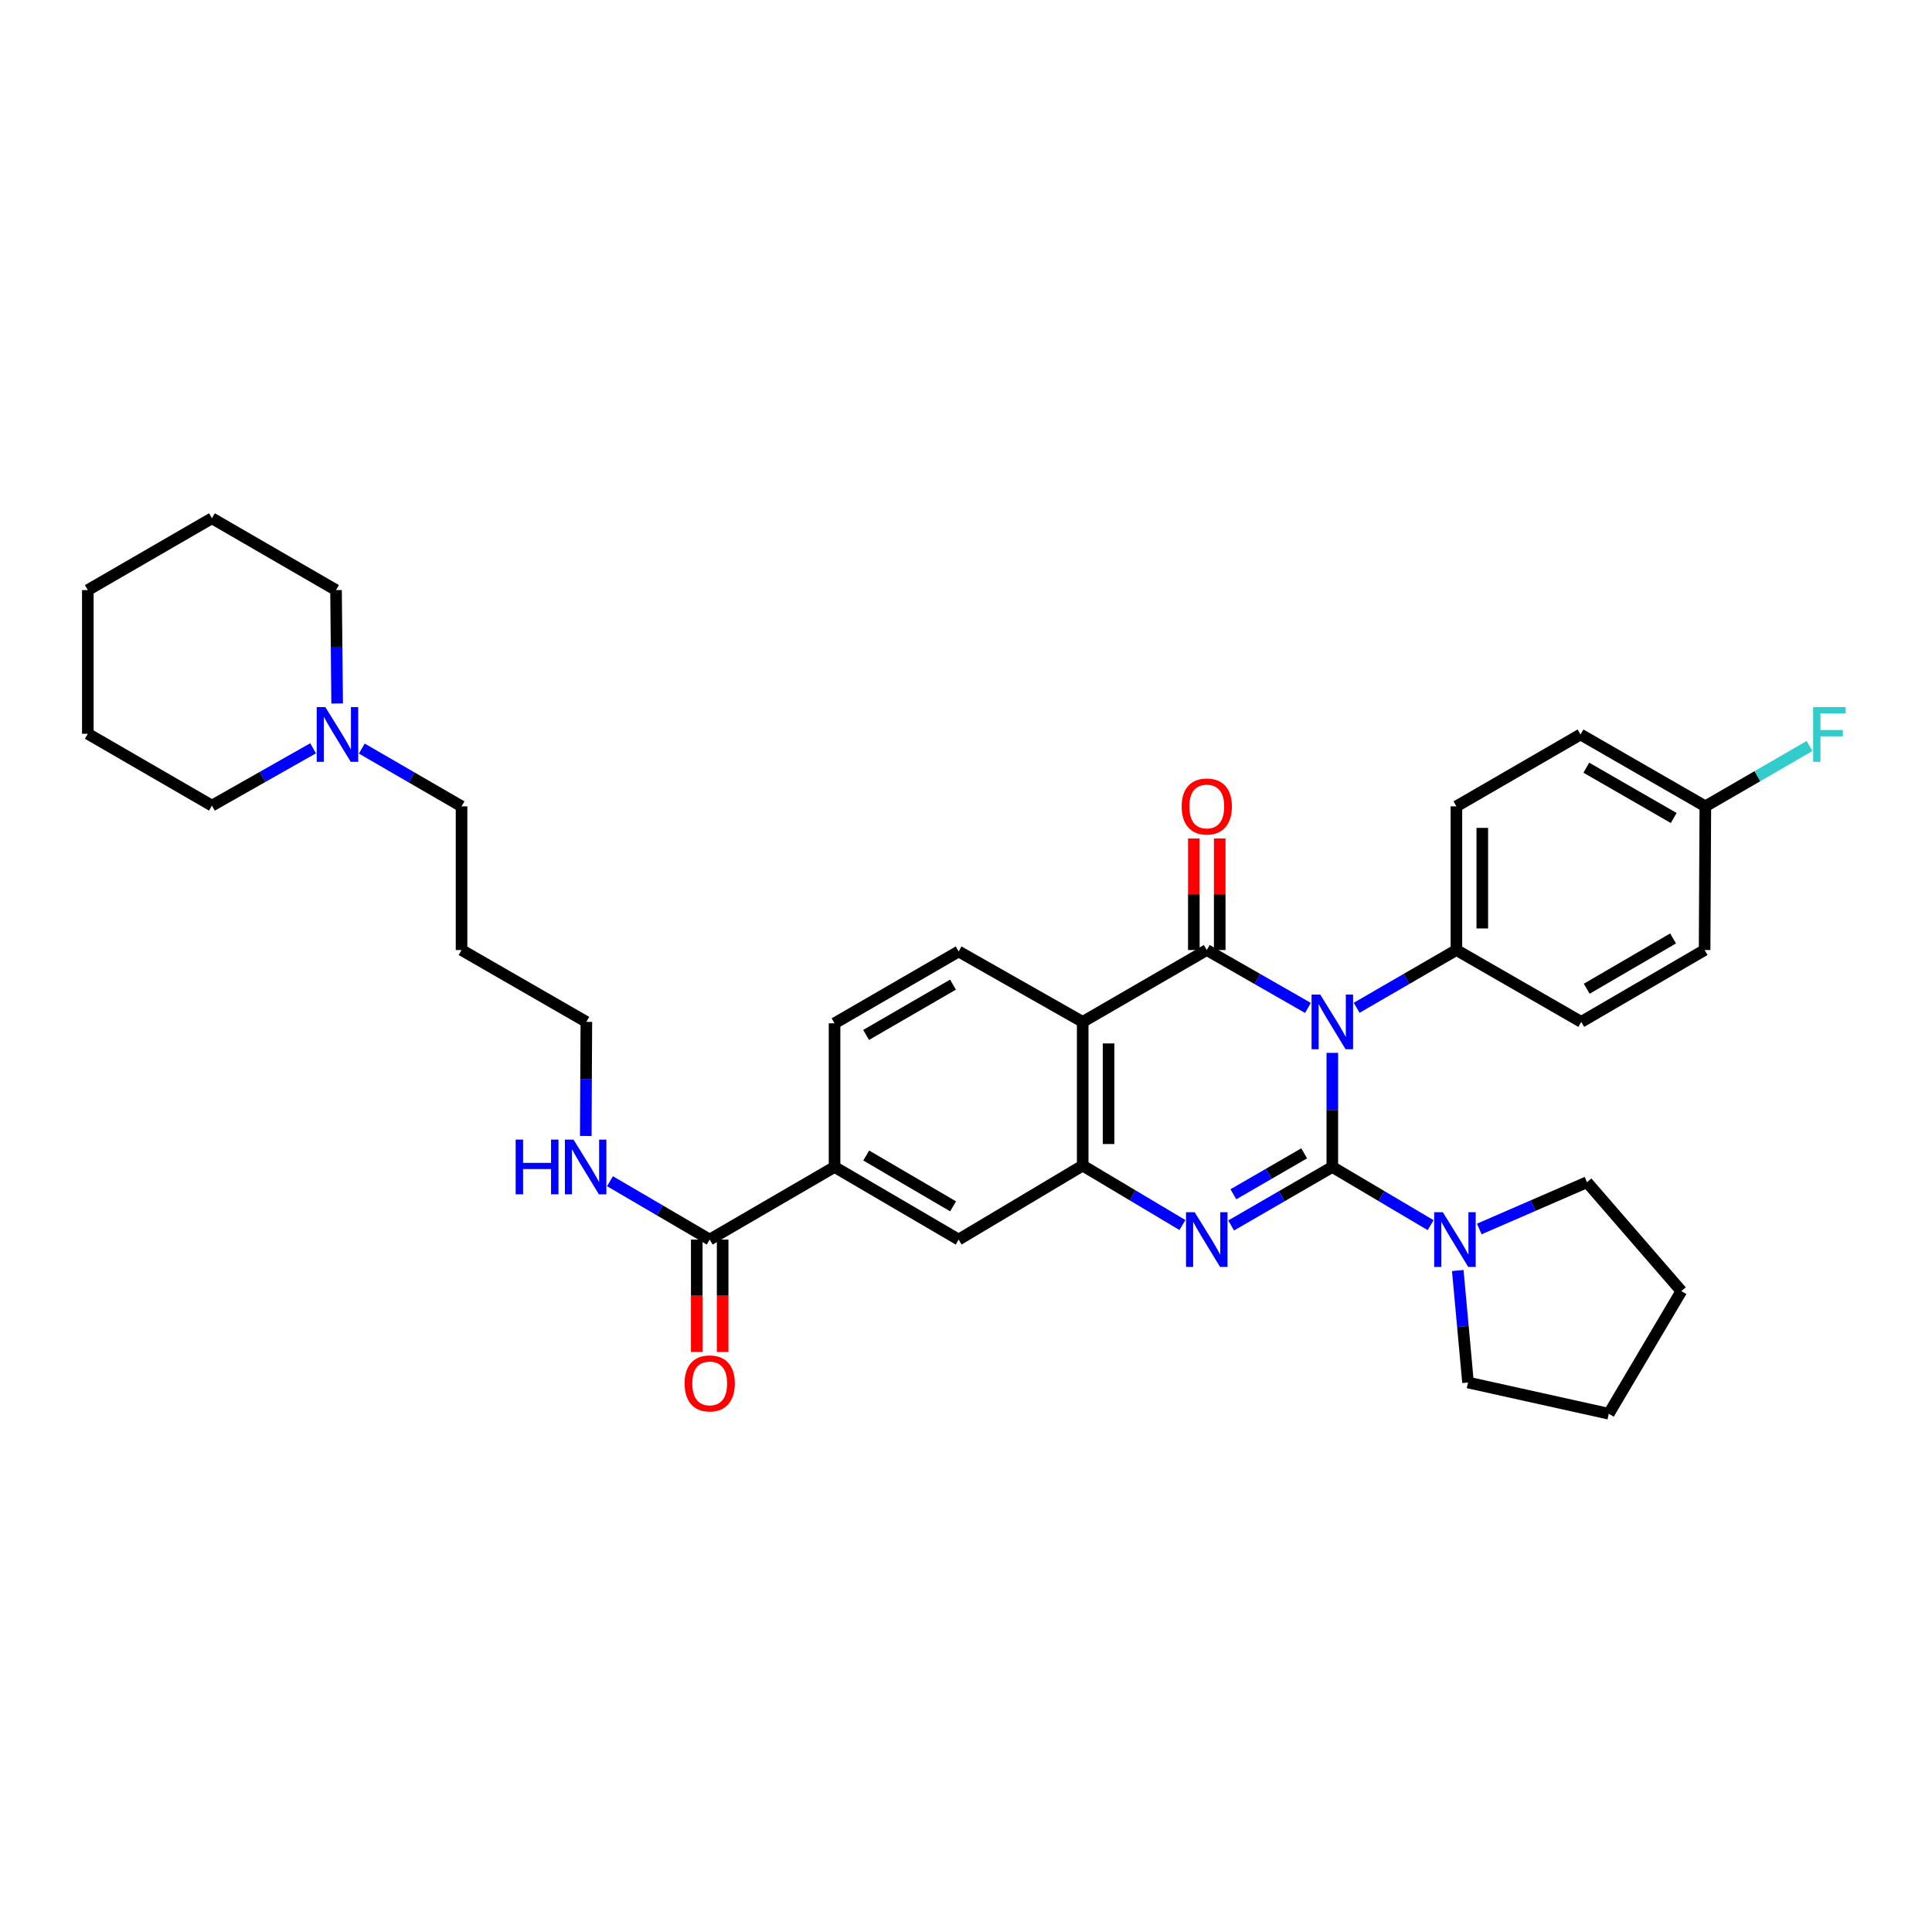 <?xml version='1.0' encoding='iso-8859-1'?>
<svg version='1.1' baseProfile='full'
              xmlns='http://www.w3.org/2000/svg'
                      xmlns:rdkit='http://www.rdkit.org/xml'
                      xmlns:xlink='http://www.w3.org/1999/xlink'
                  xml:space='preserve'
width='1000px' height='1000px' viewBox='0 0 1000 1000'>
<!-- END OF HEADER -->
<rect style='opacity:1.0;fill:#FFFFFF;stroke:none' width='1000' height='1000' x='0' y='0'> </rect>
<path class='bond-0' d='M 689.605,604.021 L 689.605,574.493' style='fill:none;fill-rule:evenodd;stroke:#000000;stroke-width:6px;stroke-linecap:butt;stroke-linejoin:miter;stroke-opacity:1' />
<path class='bond-0' d='M 689.605,574.493 L 689.605,544.965' style='fill:none;fill-rule:evenodd;stroke:#0000FF;stroke-width:6px;stroke-linecap:butt;stroke-linejoin:miter;stroke-opacity:1' />
<path class='bond-2' d='M 689.605,604.021 L 663.424,619.161' style='fill:none;fill-rule:evenodd;stroke:#000000;stroke-width:6px;stroke-linecap:butt;stroke-linejoin:miter;stroke-opacity:1' />
<path class='bond-2' d='M 663.424,619.161 L 637.243,634.301' style='fill:none;fill-rule:evenodd;stroke:#0000FF;stroke-width:6px;stroke-linecap:butt;stroke-linejoin:miter;stroke-opacity:1' />
<path class='bond-2' d='M 675.044,596.966 L 656.718,607.564' style='fill:none;fill-rule:evenodd;stroke:#000000;stroke-width:6px;stroke-linecap:butt;stroke-linejoin:miter;stroke-opacity:1' />
<path class='bond-2' d='M 656.718,607.564 L 638.391,618.162' style='fill:none;fill-rule:evenodd;stroke:#0000FF;stroke-width:6px;stroke-linecap:butt;stroke-linejoin:miter;stroke-opacity:1' />
<path class='bond-5' d='M 689.605,604.021 L 715.047,619.083' style='fill:none;fill-rule:evenodd;stroke:#000000;stroke-width:6px;stroke-linecap:butt;stroke-linejoin:miter;stroke-opacity:1' />
<path class='bond-5' d='M 715.047,619.083 L 740.489,634.146' style='fill:none;fill-rule:evenodd;stroke:#0000FF;stroke-width:6px;stroke-linecap:butt;stroke-linejoin:miter;stroke-opacity:1' />
<path class='bond-1' d='M 676.993,521.709 L 650.81,506.72' style='fill:none;fill-rule:evenodd;stroke:#0000FF;stroke-width:6px;stroke-linecap:butt;stroke-linejoin:miter;stroke-opacity:1' />
<path class='bond-1' d='M 650.81,506.72 L 624.626,491.732' style='fill:none;fill-rule:evenodd;stroke:#000000;stroke-width:6px;stroke-linecap:butt;stroke-linejoin:miter;stroke-opacity:1' />
<path class='bond-6' d='M 702.2,521.633 L 728.016,506.683' style='fill:none;fill-rule:evenodd;stroke:#0000FF;stroke-width:6px;stroke-linecap:butt;stroke-linejoin:miter;stroke-opacity:1' />
<path class='bond-6' d='M 728.016,506.683 L 753.832,491.732' style='fill:none;fill-rule:evenodd;stroke:#000000;stroke-width:6px;stroke-linecap:butt;stroke-linejoin:miter;stroke-opacity:1' />
<path class='bond-11' d='M 631.325,491.732 L 631.325,462.856' style='fill:none;fill-rule:evenodd;stroke:#000000;stroke-width:6px;stroke-linecap:butt;stroke-linejoin:miter;stroke-opacity:1' />
<path class='bond-11' d='M 631.325,462.856 L 631.325,433.98' style='fill:none;fill-rule:evenodd;stroke:#FF0000;stroke-width:6px;stroke-linecap:butt;stroke-linejoin:miter;stroke-opacity:1' />
<path class='bond-11' d='M 617.928,491.732 L 617.928,462.856' style='fill:none;fill-rule:evenodd;stroke:#000000;stroke-width:6px;stroke-linecap:butt;stroke-linejoin:miter;stroke-opacity:1' />
<path class='bond-11' d='M 617.928,462.856 L 617.928,433.98' style='fill:none;fill-rule:evenodd;stroke:#FF0000;stroke-width:6px;stroke-linecap:butt;stroke-linejoin:miter;stroke-opacity:1' />
<path class='bond-35' d='M 624.626,491.732 L 560.4,528.928' style='fill:none;fill-rule:evenodd;stroke:#000000;stroke-width:6px;stroke-linecap:butt;stroke-linejoin:miter;stroke-opacity:1' />
<path class='bond-4' d='M 612.017,634.078 L 586.208,618.688' style='fill:none;fill-rule:evenodd;stroke:#0000FF;stroke-width:6px;stroke-linecap:butt;stroke-linejoin:miter;stroke-opacity:1' />
<path class='bond-4' d='M 586.208,618.688 L 560.4,603.299' style='fill:none;fill-rule:evenodd;stroke:#000000;stroke-width:6px;stroke-linecap:butt;stroke-linejoin:miter;stroke-opacity:1' />
<path class='bond-3' d='M 560.4,528.928 L 560.4,603.299' style='fill:none;fill-rule:evenodd;stroke:#000000;stroke-width:6px;stroke-linecap:butt;stroke-linejoin:miter;stroke-opacity:1' />
<path class='bond-3' d='M 573.796,540.084 L 573.796,592.143' style='fill:none;fill-rule:evenodd;stroke:#000000;stroke-width:6px;stroke-linecap:butt;stroke-linejoin:miter;stroke-opacity:1' />
<path class='bond-9' d='M 560.4,528.928 L 496.188,492.476' style='fill:none;fill-rule:evenodd;stroke:#000000;stroke-width:6px;stroke-linecap:butt;stroke-linejoin:miter;stroke-opacity:1' />
<path class='bond-8' d='M 560.4,603.299 L 496.188,641.597' style='fill:none;fill-rule:evenodd;stroke:#000000;stroke-width:6px;stroke-linecap:butt;stroke-linejoin:miter;stroke-opacity:1' />
<path class='bond-22' d='M 754.539,657.614 L 757.192,686.601' style='fill:none;fill-rule:evenodd;stroke:#0000FF;stroke-width:6px;stroke-linecap:butt;stroke-linejoin:miter;stroke-opacity:1' />
<path class='bond-22' d='M 757.192,686.601 L 759.845,715.588' style='fill:none;fill-rule:evenodd;stroke:#000000;stroke-width:6px;stroke-linecap:butt;stroke-linejoin:miter;stroke-opacity:1' />
<path class='bond-23' d='M 765.675,636.124 L 793.549,624.02' style='fill:none;fill-rule:evenodd;stroke:#0000FF;stroke-width:6px;stroke-linecap:butt;stroke-linejoin:miter;stroke-opacity:1' />
<path class='bond-23' d='M 793.549,624.02 L 821.422,611.917' style='fill:none;fill-rule:evenodd;stroke:#000000;stroke-width:6px;stroke-linecap:butt;stroke-linejoin:miter;stroke-opacity:1' />
<path class='bond-15' d='M 753.832,491.732 L 753.832,417.361' style='fill:none;fill-rule:evenodd;stroke:#000000;stroke-width:6px;stroke-linecap:butt;stroke-linejoin:miter;stroke-opacity:1' />
<path class='bond-15' d='M 767.228,480.576 L 767.228,428.517' style='fill:none;fill-rule:evenodd;stroke:#000000;stroke-width:6px;stroke-linecap:butt;stroke-linejoin:miter;stroke-opacity:1' />
<path class='bond-16' d='M 753.832,491.732 L 818.453,528.928' style='fill:none;fill-rule:evenodd;stroke:#000000;stroke-width:6px;stroke-linecap:butt;stroke-linejoin:miter;stroke-opacity:1' />
<path class='bond-7' d='M 367.34,641.597 L 431.961,604.021' style='fill:none;fill-rule:evenodd;stroke:#000000;stroke-width:6px;stroke-linecap:butt;stroke-linejoin:miter;stroke-opacity:1' />
<path class='bond-14' d='M 360.642,641.597 L 360.642,670.692' style='fill:none;fill-rule:evenodd;stroke:#000000;stroke-width:6px;stroke-linecap:butt;stroke-linejoin:miter;stroke-opacity:1' />
<path class='bond-14' d='M 360.642,670.692 L 360.642,699.788' style='fill:none;fill-rule:evenodd;stroke:#FF0000;stroke-width:6px;stroke-linecap:butt;stroke-linejoin:miter;stroke-opacity:1' />
<path class='bond-14' d='M 374.038,641.597 L 374.038,670.692' style='fill:none;fill-rule:evenodd;stroke:#000000;stroke-width:6px;stroke-linecap:butt;stroke-linejoin:miter;stroke-opacity:1' />
<path class='bond-14' d='M 374.038,670.692 L 374.038,699.788' style='fill:none;fill-rule:evenodd;stroke:#FF0000;stroke-width:6px;stroke-linecap:butt;stroke-linejoin:miter;stroke-opacity:1' />
<path class='bond-17' d='M 367.34,641.597 L 341.53,626.495' style='fill:none;fill-rule:evenodd;stroke:#000000;stroke-width:6px;stroke-linecap:butt;stroke-linejoin:miter;stroke-opacity:1' />
<path class='bond-17' d='M 341.53,626.495 L 315.721,611.393' style='fill:none;fill-rule:evenodd;stroke:#0000FF;stroke-width:6px;stroke-linecap:butt;stroke-linejoin:miter;stroke-opacity:1' />
<path class='bond-10' d='M 496.188,641.597 L 431.961,604.021' style='fill:none;fill-rule:evenodd;stroke:#000000;stroke-width:6px;stroke-linecap:butt;stroke-linejoin:miter;stroke-opacity:1' />
<path class='bond-10' d='M 493.319,624.398 L 448.36,598.094' style='fill:none;fill-rule:evenodd;stroke:#000000;stroke-width:6px;stroke-linecap:butt;stroke-linejoin:miter;stroke-opacity:1' />
<path class='bond-37' d='M 496.188,492.476 L 431.961,529.665' style='fill:none;fill-rule:evenodd;stroke:#000000;stroke-width:6px;stroke-linecap:butt;stroke-linejoin:miter;stroke-opacity:1' />
<path class='bond-37' d='M 493.266,509.647 L 448.308,535.679' style='fill:none;fill-rule:evenodd;stroke:#000000;stroke-width:6px;stroke-linecap:butt;stroke-linejoin:miter;stroke-opacity:1' />
<path class='bond-13' d='M 431.961,604.021 L 431.961,529.665' style='fill:none;fill-rule:evenodd;stroke:#000000;stroke-width:6px;stroke-linecap:butt;stroke-linejoin:miter;stroke-opacity:1' />
<path class='bond-12' d='M 187.263,387.459 L 213.078,402.41' style='fill:none;fill-rule:evenodd;stroke:#0000FF;stroke-width:6px;stroke-linecap:butt;stroke-linejoin:miter;stroke-opacity:1' />
<path class='bond-12' d='M 213.078,402.41 L 238.894,417.361' style='fill:none;fill-rule:evenodd;stroke:#000000;stroke-width:6px;stroke-linecap:butt;stroke-linejoin:miter;stroke-opacity:1' />
<path class='bond-26' d='M 174.508,364.136 L 174.215,334.783' style='fill:none;fill-rule:evenodd;stroke:#0000FF;stroke-width:6px;stroke-linecap:butt;stroke-linejoin:miter;stroke-opacity:1' />
<path class='bond-26' d='M 174.215,334.783 L 173.923,305.429' style='fill:none;fill-rule:evenodd;stroke:#000000;stroke-width:6px;stroke-linecap:butt;stroke-linejoin:miter;stroke-opacity:1' />
<path class='bond-27' d='M 162.06,387.309 L 135.878,402.145' style='fill:none;fill-rule:evenodd;stroke:#0000FF;stroke-width:6px;stroke-linecap:butt;stroke-linejoin:miter;stroke-opacity:1' />
<path class='bond-27' d='M 135.878,402.145 L 109.696,416.982' style='fill:none;fill-rule:evenodd;stroke:#000000;stroke-width:6px;stroke-linecap:butt;stroke-linejoin:miter;stroke-opacity:1' />
<path class='bond-19' d='M 753.832,417.361 L 818.073,380.165' style='fill:none;fill-rule:evenodd;stroke:#000000;stroke-width:6px;stroke-linecap:butt;stroke-linejoin:miter;stroke-opacity:1' />
<path class='bond-20' d='M 818.453,528.928 L 882.3,491.732' style='fill:none;fill-rule:evenodd;stroke:#000000;stroke-width:6px;stroke-linecap:butt;stroke-linejoin:miter;stroke-opacity:1' />
<path class='bond-20' d='M 821.286,511.774 L 865.98,485.736' style='fill:none;fill-rule:evenodd;stroke:#000000;stroke-width:6px;stroke-linecap:butt;stroke-linejoin:miter;stroke-opacity:1' />
<path class='bond-28' d='M 303.2,587.983 L 303.346,558.456' style='fill:none;fill-rule:evenodd;stroke:#0000FF;stroke-width:6px;stroke-linecap:butt;stroke-linejoin:miter;stroke-opacity:1' />
<path class='bond-28' d='M 303.346,558.456 L 303.493,528.928' style='fill:none;fill-rule:evenodd;stroke:#000000;stroke-width:6px;stroke-linecap:butt;stroke-linejoin:miter;stroke-opacity:1' />
<path class='bond-18' d='M 882.68,417.361 L 882.3,491.732' style='fill:none;fill-rule:evenodd;stroke:#000000;stroke-width:6px;stroke-linecap:butt;stroke-linejoin:miter;stroke-opacity:1' />
<path class='bond-21' d='M 882.68,417.361 L 909.648,401.739' style='fill:none;fill-rule:evenodd;stroke:#000000;stroke-width:6px;stroke-linecap:butt;stroke-linejoin:miter;stroke-opacity:1' />
<path class='bond-21' d='M 909.648,401.739 L 936.616,386.117' style='fill:none;fill-rule:evenodd;stroke:#33CCCC;stroke-width:6px;stroke-linecap:butt;stroke-linejoin:miter;stroke-opacity:1' />
<path class='bond-36' d='M 882.68,417.361 L 818.073,380.165' style='fill:none;fill-rule:evenodd;stroke:#000000;stroke-width:6px;stroke-linecap:butt;stroke-linejoin:miter;stroke-opacity:1' />
<path class='bond-36' d='M 866.305,423.391 L 821.08,397.354' style='fill:none;fill-rule:evenodd;stroke:#000000;stroke-width:6px;stroke-linecap:butt;stroke-linejoin:miter;stroke-opacity:1' />
<path class='bond-30' d='M 759.845,715.588 L 832.705,731.745' style='fill:none;fill-rule:evenodd;stroke:#000000;stroke-width:6px;stroke-linecap:butt;stroke-linejoin:miter;stroke-opacity:1' />
<path class='bond-29' d='M 821.422,611.917 L 870.273,668.277' style='fill:none;fill-rule:evenodd;stroke:#000000;stroke-width:6px;stroke-linecap:butt;stroke-linejoin:miter;stroke-opacity:1' />
<path class='bond-24' d='M 238.894,417.361 L 238.894,491.732' style='fill:none;fill-rule:evenodd;stroke:#000000;stroke-width:6px;stroke-linecap:butt;stroke-linejoin:miter;stroke-opacity:1' />
<path class='bond-25' d='M 238.894,491.732 L 303.493,528.928' style='fill:none;fill-rule:evenodd;stroke:#000000;stroke-width:6px;stroke-linecap:butt;stroke-linejoin:miter;stroke-opacity:1' />
<path class='bond-32' d='M 173.923,305.429 L 109.696,268.255' style='fill:none;fill-rule:evenodd;stroke:#000000;stroke-width:6px;stroke-linecap:butt;stroke-linejoin:miter;stroke-opacity:1' />
<path class='bond-31' d='M 109.696,416.982 L 45.455,379.8' style='fill:none;fill-rule:evenodd;stroke:#000000;stroke-width:6px;stroke-linecap:butt;stroke-linejoin:miter;stroke-opacity:1' />
<path class='bond-34' d='M 870.273,668.277 L 832.705,731.745' style='fill:none;fill-rule:evenodd;stroke:#000000;stroke-width:6px;stroke-linecap:butt;stroke-linejoin:miter;stroke-opacity:1' />
<path class='bond-33' d='M 45.455,379.8 L 45.455,305.429' style='fill:none;fill-rule:evenodd;stroke:#000000;stroke-width:6px;stroke-linecap:butt;stroke-linejoin:miter;stroke-opacity:1' />
<path class='bond-38' d='M 109.696,268.255 L 45.455,305.429' style='fill:none;fill-rule:evenodd;stroke:#000000;stroke-width:6px;stroke-linecap:butt;stroke-linejoin:miter;stroke-opacity:1' />
<path  class='atom-1' d='M 683.345 514.768
L 692.625 529.768
Q 693.545 531.248, 695.025 533.928
Q 696.505 536.608, 696.585 536.768
L 696.585 514.768
L 700.345 514.768
L 700.345 543.088
L 696.465 543.088
L 686.505 526.688
Q 685.345 524.768, 684.105 522.568
Q 682.905 520.368, 682.545 519.688
L 682.545 543.088
L 678.865 543.088
L 678.865 514.768
L 683.345 514.768
' fill='#0000FF'/>
<path  class='atom-3' d='M 618.366 627.437
L 627.646 642.437
Q 628.566 643.917, 630.046 646.597
Q 631.526 649.277, 631.606 649.437
L 631.606 627.437
L 635.366 627.437
L 635.366 655.757
L 631.486 655.757
L 621.526 639.357
Q 620.366 637.437, 619.126 635.237
Q 617.926 633.037, 617.566 632.357
L 617.566 655.757
L 613.886 655.757
L 613.886 627.437
L 618.366 627.437
' fill='#0000FF'/>
<path  class='atom-6' d='M 746.813 627.437
L 756.093 642.437
Q 757.013 643.917, 758.493 646.597
Q 759.973 649.277, 760.053 649.437
L 760.053 627.437
L 763.813 627.437
L 763.813 655.757
L 759.933 655.757
L 749.973 639.357
Q 748.813 637.437, 747.573 635.237
Q 746.373 633.037, 746.013 632.357
L 746.013 655.757
L 742.333 655.757
L 742.333 627.437
L 746.813 627.437
' fill='#0000FF'/>
<path  class='atom-12' d='M 611.626 417.441
Q 611.626 410.641, 614.986 406.841
Q 618.346 403.041, 624.626 403.041
Q 630.906 403.041, 634.266 406.841
Q 637.626 410.641, 637.626 417.441
Q 637.626 424.321, 634.226 428.241
Q 630.826 432.121, 624.626 432.121
Q 618.386 432.121, 614.986 428.241
Q 611.626 424.361, 611.626 417.441
M 624.626 428.921
Q 628.946 428.921, 631.266 426.041
Q 633.626 423.121, 633.626 417.441
Q 633.626 411.881, 631.266 409.081
Q 628.946 406.241, 624.626 406.241
Q 620.306 406.241, 617.946 409.041
Q 615.626 411.841, 615.626 417.441
Q 615.626 423.161, 617.946 426.041
Q 620.306 428.921, 624.626 428.921
' fill='#FF0000'/>
<path  class='atom-13' d='M 168.407 366.005
L 177.687 381.005
Q 178.607 382.485, 180.087 385.165
Q 181.567 387.845, 181.647 388.005
L 181.647 366.005
L 185.407 366.005
L 185.407 394.325
L 181.527 394.325
L 171.567 377.925
Q 170.407 376.005, 169.167 373.805
Q 167.967 371.605, 167.607 370.925
L 167.607 394.325
L 163.927 394.325
L 163.927 366.005
L 168.407 366.005
' fill='#0000FF'/>
<path  class='atom-15' d='M 354.34 716.047
Q 354.34 709.247, 357.7 705.447
Q 361.06 701.647, 367.34 701.647
Q 373.62 701.647, 376.98 705.447
Q 380.34 709.247, 380.34 716.047
Q 380.34 722.927, 376.94 726.847
Q 373.54 730.727, 367.34 730.727
Q 361.1 730.727, 357.7 726.847
Q 354.34 722.967, 354.34 716.047
M 367.34 727.527
Q 371.66 727.527, 373.98 724.647
Q 376.34 721.727, 376.34 716.047
Q 376.34 710.487, 373.98 707.687
Q 371.66 704.847, 367.34 704.847
Q 363.02 704.847, 360.66 707.647
Q 358.34 710.447, 358.34 716.047
Q 358.34 721.767, 360.66 724.647
Q 363.02 727.527, 367.34 727.527
' fill='#FF0000'/>
<path  class='atom-18' d='M 266.901 589.861
L 270.741 589.861
L 270.741 601.901
L 285.221 601.901
L 285.221 589.861
L 289.061 589.861
L 289.061 618.181
L 285.221 618.181
L 285.221 605.101
L 270.741 605.101
L 270.741 618.181
L 266.901 618.181
L 266.901 589.861
' fill='#0000FF'/>
<path  class='atom-18' d='M 296.861 589.861
L 306.141 604.861
Q 307.061 606.341, 308.541 609.021
Q 310.021 611.701, 310.101 611.861
L 310.101 589.861
L 313.861 589.861
L 313.861 618.181
L 309.981 618.181
L 300.021 601.781
Q 298.861 599.861, 297.621 597.661
Q 296.421 595.461, 296.061 594.781
L 296.061 618.181
L 292.381 618.181
L 292.381 589.861
L 296.861 589.861
' fill='#0000FF'/>
<path  class='atom-22' d='M 938.471 366.005
L 955.311 366.005
L 955.311 369.245
L 942.271 369.245
L 942.271 377.845
L 953.871 377.845
L 953.871 381.125
L 942.271 381.125
L 942.271 394.325
L 938.471 394.325
L 938.471 366.005
' fill='#33CCCC'/>
</svg>
